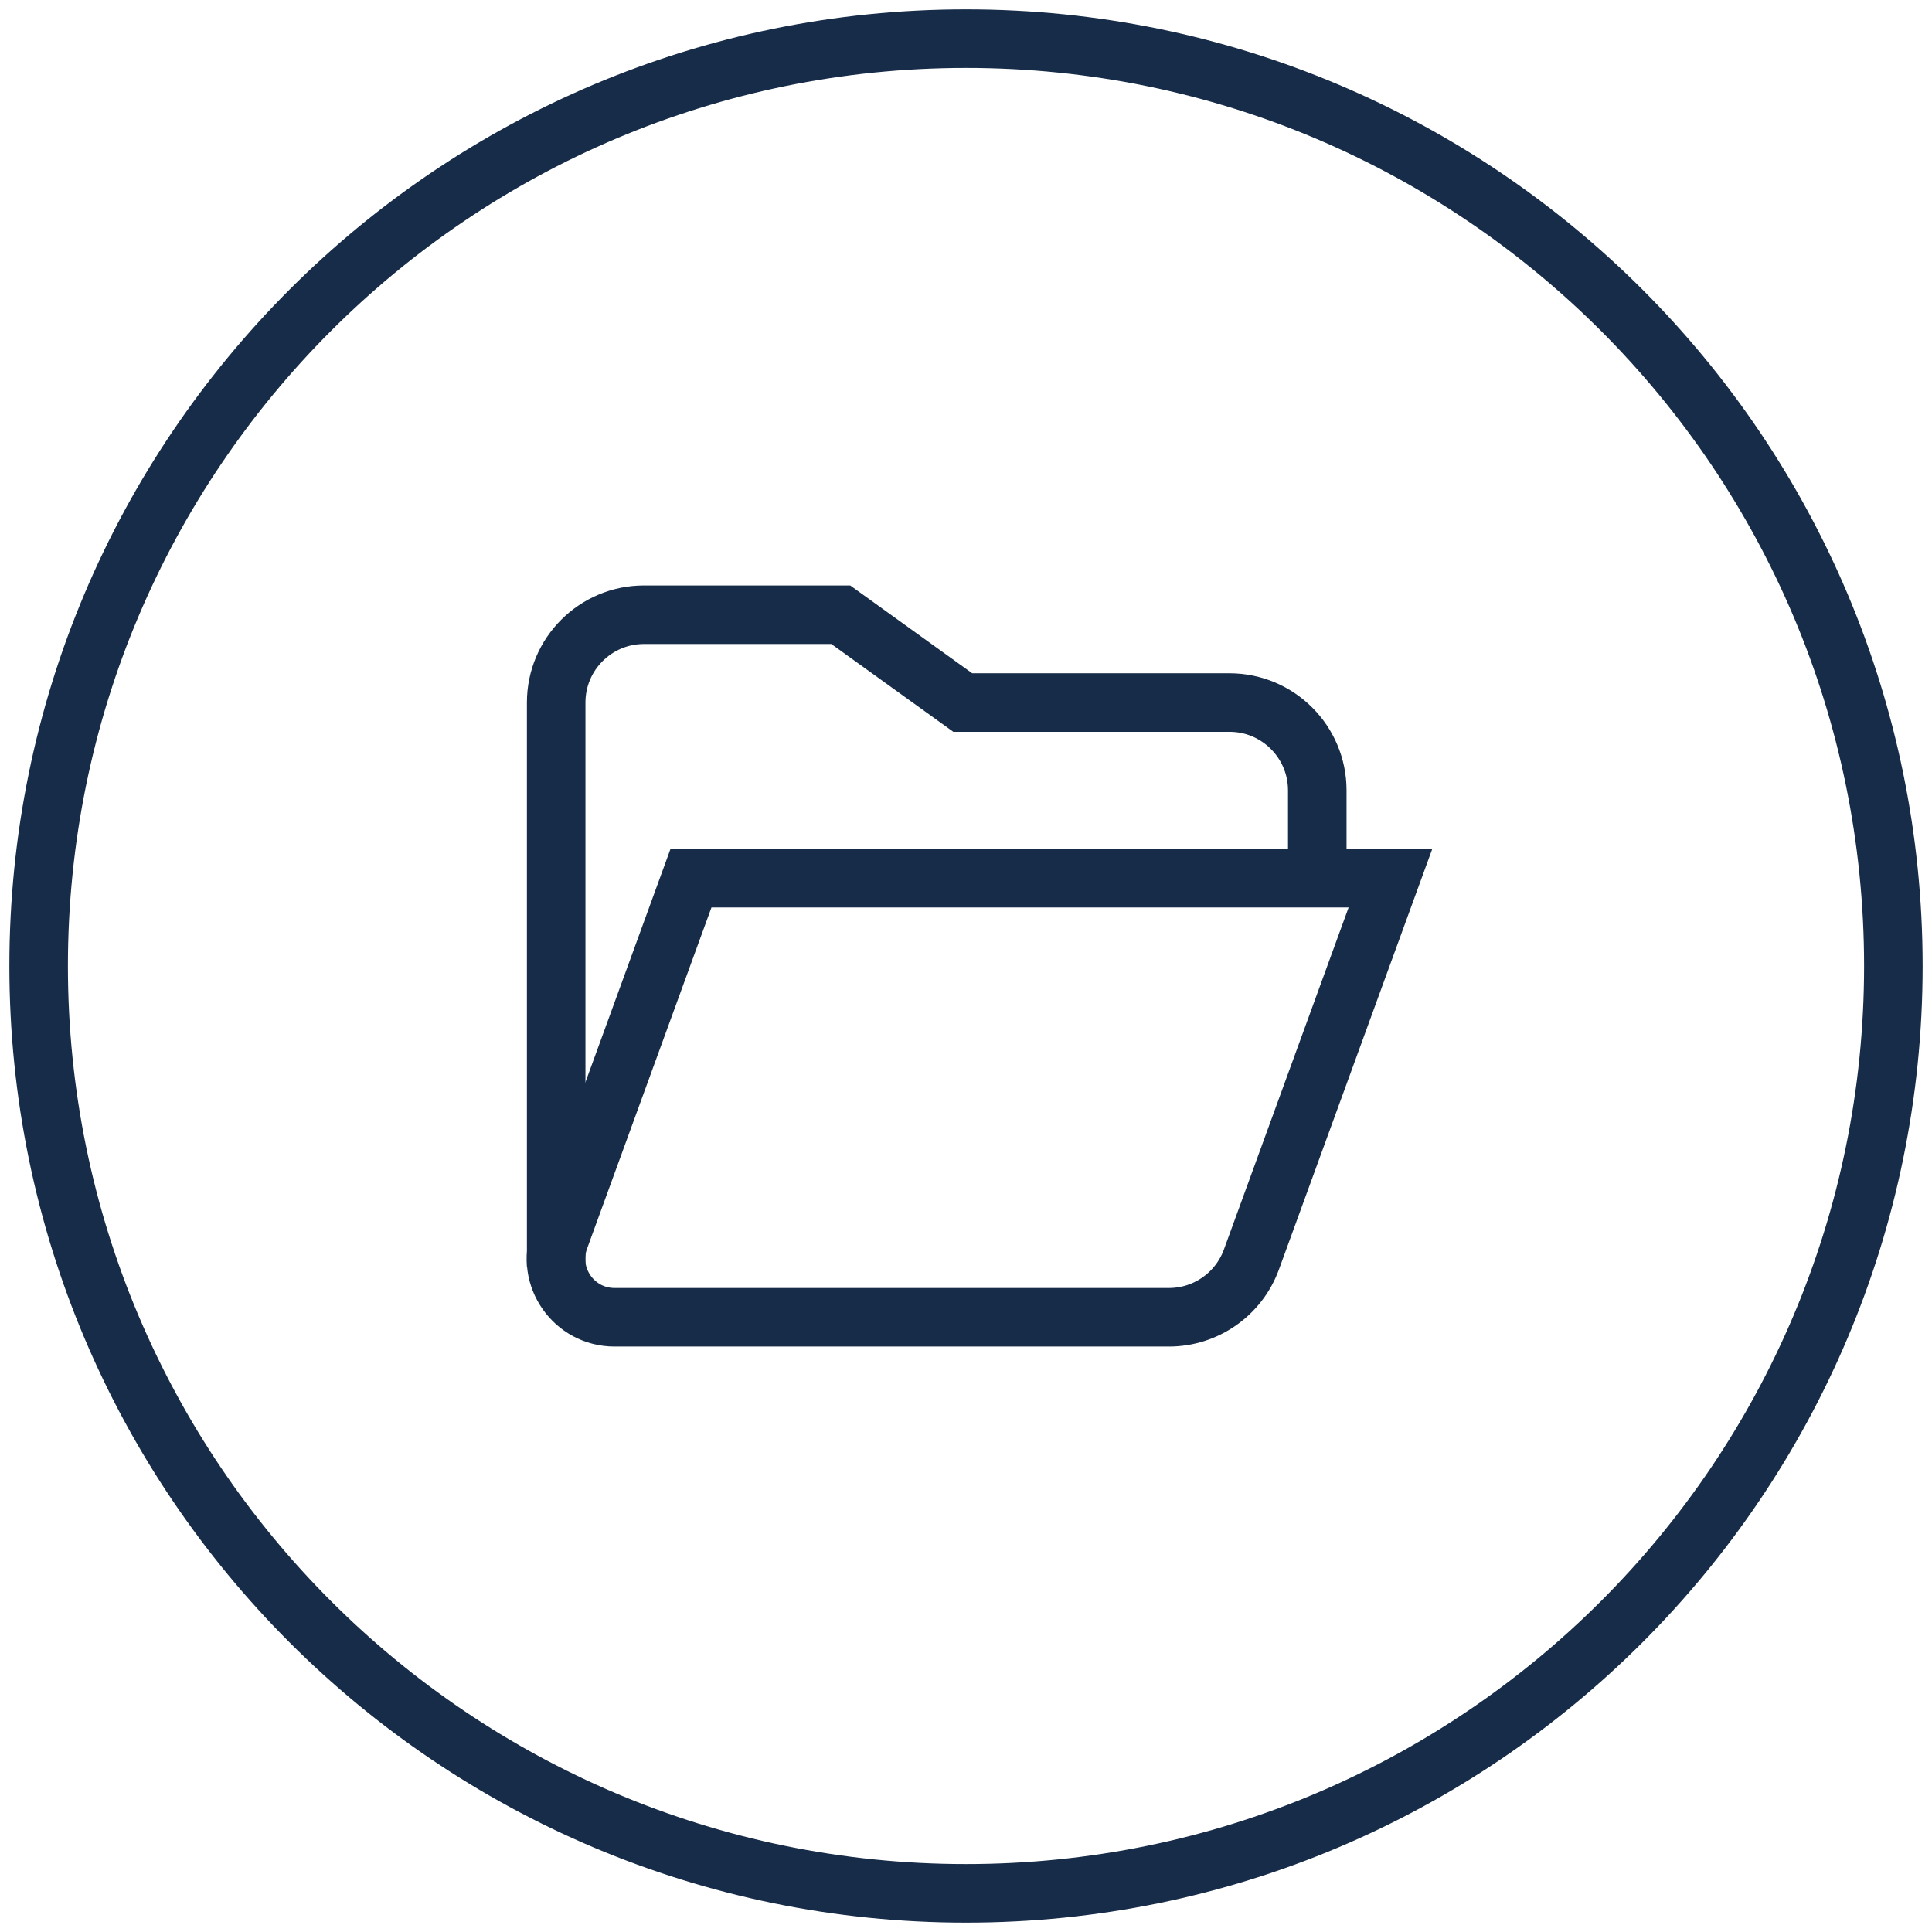 <svg width="66" height="66" viewBox="0 0 66 66" fill="none" xmlns="http://www.w3.org/2000/svg">
<g clip-path="url(#clip0_246_286)">
<path d="M64.68 33C64.68 15.503 50.497 1.32 33 1.32C15.504 1.32 1.32 15.503 1.32 33C1.32 50.496 15.504 64.68 33 64.68C50.497 64.68 64.68 50.496 64.68 33Z" stroke="#172C48" stroke-width="2"/>
<path d="M19 43.283V24C19 22.343 20.343 21 22 21H28.722L32.889 24H42C43.657 24 45 25.343 45 27V30.037" stroke="#172C48" stroke-width="2" stroke-miterlimit="10"/>
<path d="M39.931 45H20.994C19.605 45 18.639 43.62 19.115 42.315L23.605 30H47.5L42.75 43.028C42.318 44.212 41.192 45 39.931 45Z" stroke="#172C48" stroke-width="2" stroke-miterlimit="10" stroke-linecap="square"/>
</g>
<defs>
<clipPath id="clip0_246_286">
<rect width="66" height="66" fill="white"/>
</clipPath>
</defs>
</svg>
